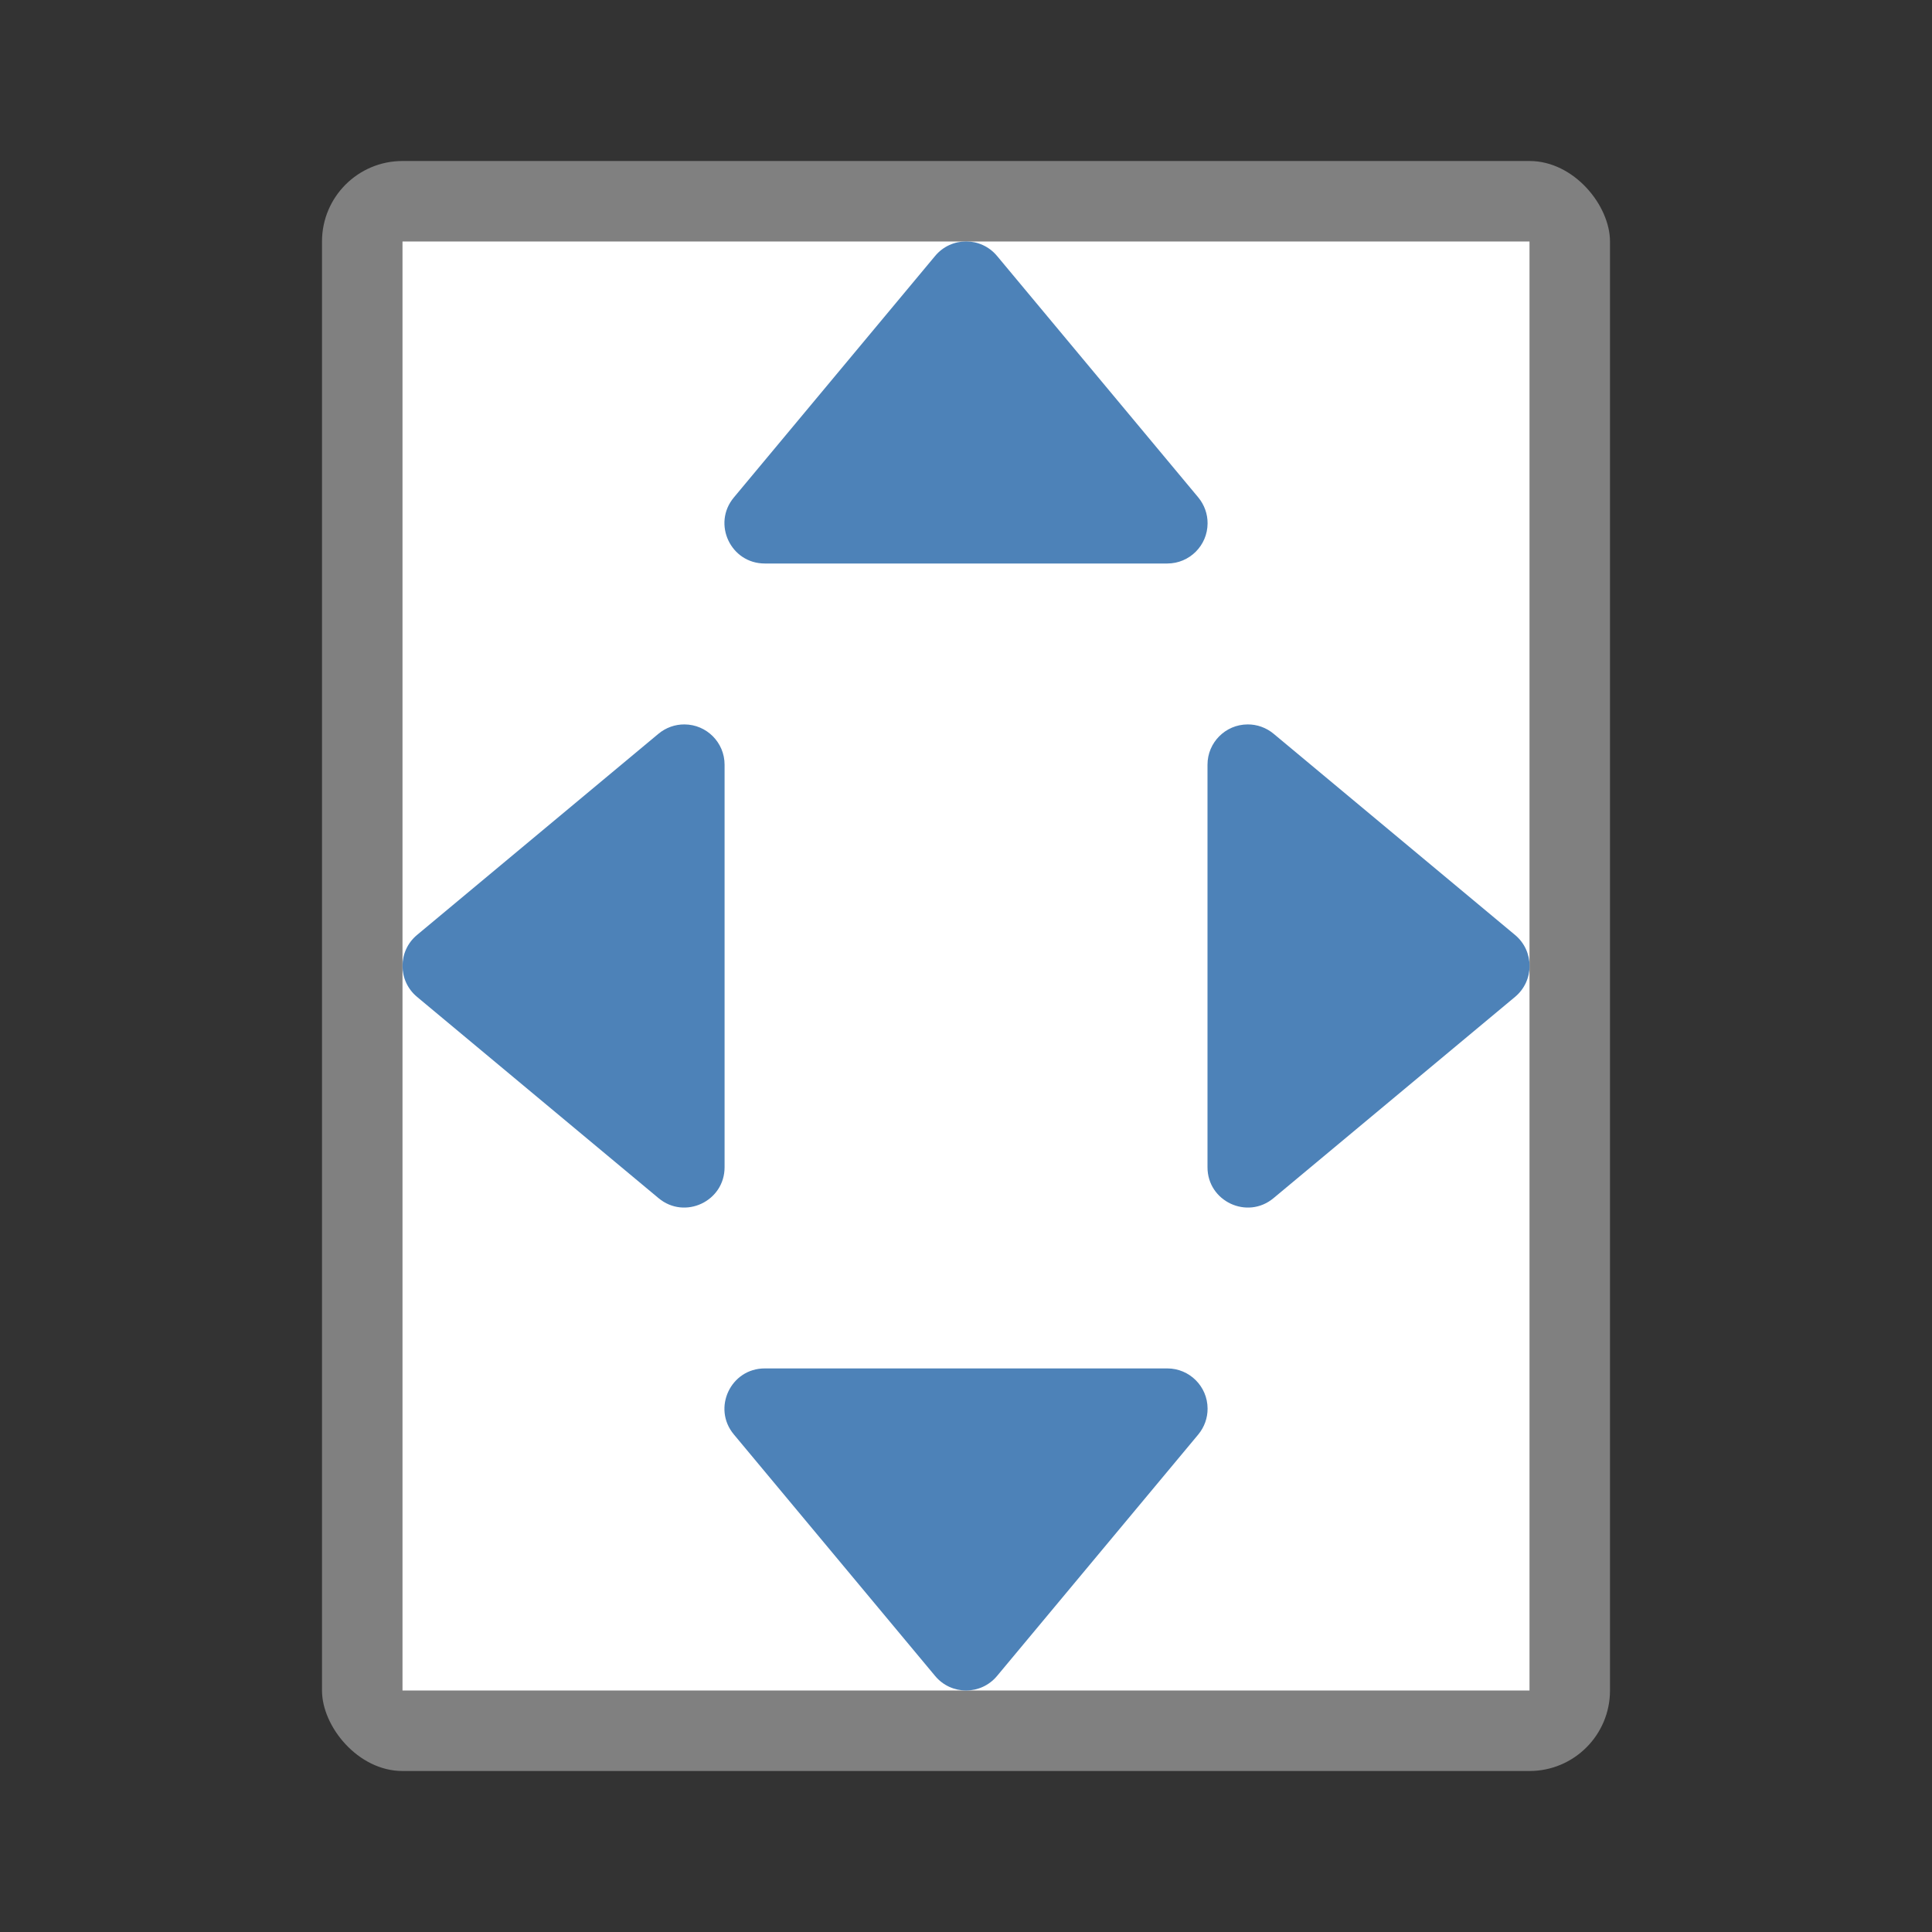 <svg viewBox="0 0 24 24" xmlns="http://www.w3.org/2000/svg"><rect x="0" y="0" width="24" height="24" fill="#333333" stroke="none"/><rect fill="#808080" height="20" ry="1" width="16" x="4" y="2"/><path d="m5 3h14v18h-14z" fill="#fff"/><g fill="#4d82b8" fill-rule="evenodd"><path d="m15.498 8.999c-.275.001-.498.225-.498.5v5c-.001.424.494.657.82.385l3-2.5c.241-.2.241-.57 0-.77l-3-2.5c-.091-.075-.205-.116-.322-.115z"/><path d="m8.503 8.999c.275.001.498.225.498.5v5c.001.424-.494.657-.82.385l-3-2.5c-.241-.2-.241-.57 0-.77l3-2.5c.091-.075.205-.116.322-.115z"/><path d="m15.001 6.502c-.001.275-.225.498-.5.498h-5c-.424.001-.657-.494-.385-.82l2.5-3c.2-.241.57-.241.77 0l2.5 3c.075.091.116.205.115.322z"/><path d="m15.001 17.497c-.001-.275-.225-.498-.5-.498h-5c-.424-.001-.657.494-.385.82l2.5 3c.2.241.57.241.77 0l2.5-3c.075-.091.116-.205.115-.322z"/></g></svg>
